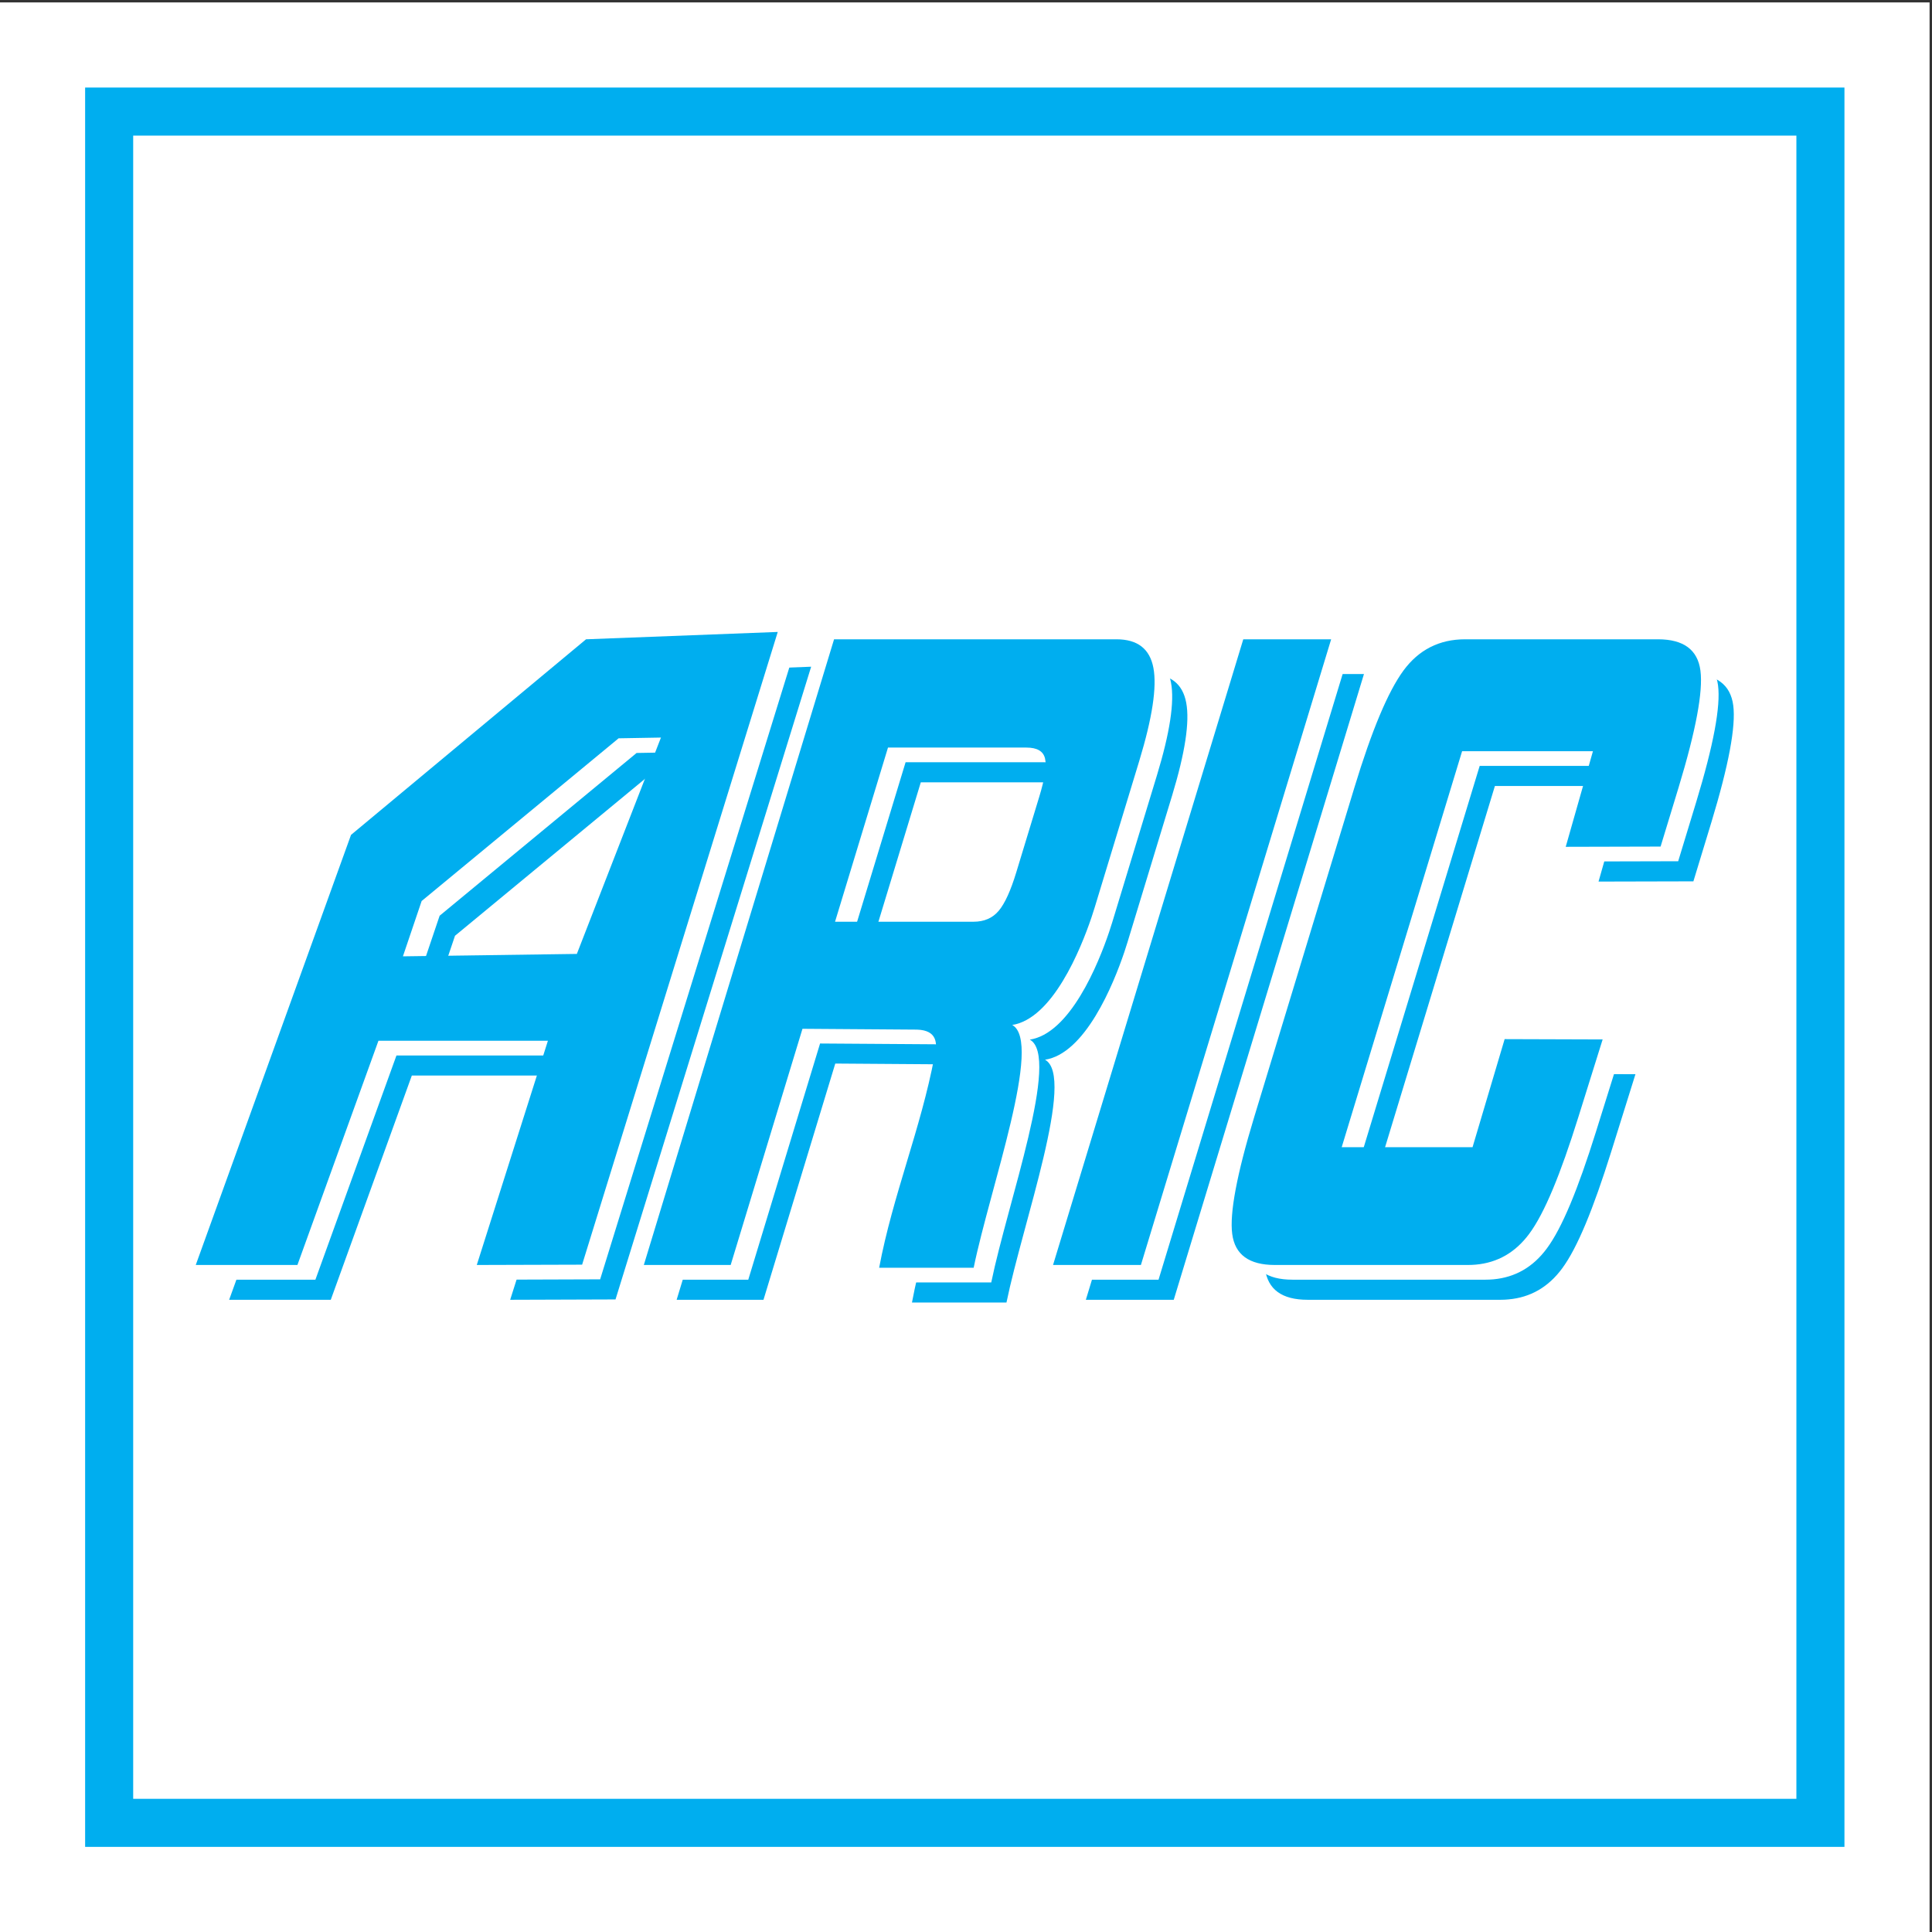 <?xml version="1.0" encoding="UTF-8"?>
<svg xmlns="http://www.w3.org/2000/svg" xmlns:xlink="http://www.w3.org/1999/xlink" width="193pt" height="193pt" viewBox="0 0 193 193" version="1.1">
<rect x="0" y="0" width="193" height="193" fill="#333333" stroke="none"/>
<g id="surface1">
<path style=" stroke:none;fill-rule:evenodd;fill:rgb(100%,100%,100%);fill-opacity:1;" d="M 0 0.242 L 192.758 0.242 L 192.758 193 L 0 193 L 0 0.242 "/>
<path style=" stroke:none;fill-rule:evenodd;fill:rgb(0%,68.199%,93.7%);fill-opacity:1;" d="M 8.504 8.746 L 184.254 8.746 L 184.254 184.496 L 8.504 184.496 L 8.504 8.746 "/>
<path style=" stroke:none;fill-rule:evenodd;fill:rgb(100%,100%,100%);fill-opacity:1;" d="M 13.305 13.547 L 179.453 13.547 L 179.453 179.695 L 13.305 179.695 L 13.305 13.547 "/>
<path style=" stroke:none;fill-rule:nonzero;fill:rgb(0%,68.199%,93.7%);fill-opacity:1;" d="M 162.406 78.516 L 149.336 78.516 L 137.309 118.074 L 150.379 118.074 L 153.586 107.281 L 163.375 107.309 L 160.949 115.07 C 159.164 120.766 157.57 124.672 156.035 126.734 C 154.66 128.586 152.883 129.609 150.699 129.805 C 150.441 129.832 150.176 129.844 149.902 129.844 L 130.629 129.844 C 128.062 129.844 126.641 128.812 126.371 126.734 C 126.102 124.676 126.832 120.781 128.566 115.07 L 138.582 82.129 C 140.312 76.438 141.938 72.559 143.477 70.465 C 145.008 68.379 147.066 67.336 149.633 67.336 L 168.906 67.336 C 171.457 67.336 172.871 68.383 173.145 70.465 C 173.418 72.562 172.691 76.438 170.965 82.129 L 169.164 88.043 L 159.688 88.066 L 162.406 78.516 "/>
<path style=" stroke:none;fill-rule:nonzero;fill:rgb(0%,68.199%,93.7%);fill-opacity:1;" d="M 108.473 129.844 L 127.477 67.336 L 136.254 67.336 L 117.254 129.844 L 108.473 129.844 "/>
<path style=" stroke:none;fill-rule:nonzero;fill:rgb(0%,68.199%,93.7%);fill-opacity:1;" d="M 67.594 129.844 L 86.594 67.336 L 114.805 67.336 C 116.902 67.336 118.141 68.281 118.5 70.203 C 118.859 72.117 118.383 75.207 117.098 79.445 L 112.629 94.137 C 112.02 96.148 109.559 103.367 105.793 105.383 C 105.344 105.621 104.879 105.789 104.395 105.863 C 107.48 107.551 102.184 122.125 100.543 130.117 L 91.102 130.117 C 92.465 122.867 95.266 116.242 96.629 108.996 C 96.945 107.77 96.945 106.387 94.883 106.328 L 83.441 106.246 L 76.27 129.844 Z M 105.816 78.152 L 91.984 78.152 L 86.695 95.551 L 100.527 95.551 C 101.594 95.551 102.43 95.188 103.043 94.461 C 103.656 93.734 104.246 92.441 104.812 90.586 L 107.098 83.059 C 107.652 81.238 107.844 79.969 107.672 79.242 C 107.496 78.516 106.883 78.152 105.816 78.152 "/>
<path style=" stroke:none;fill-rule:nonzero;fill:rgb(0%,68.199%,93.7%);fill-opacity:1;" d="M 22.891 129.844 L 38.398 86.875 L 61.875 67.336 L 81.031 66.602 L 61.488 129.809 L 50.965 129.844 L 58.066 107.441 L 41.141 107.441 L 33.043 129.844 Z M 43.586 99.012 L 60.957 98.77 L 69.359 77.152 L 65.129 77.227 L 45.453 93.48 L 43.586 99.012 "/>
<path style=" stroke:none;fill-rule:nonzero;fill:rgb(100%,100%,100%);fill-opacity:1;" d="M 160.887 76.508 L 147.816 76.508 L 135.789 116.07 L 148.859 116.07 L 152.066 105.273 L 161.855 105.305 L 159.43 113.062 C 157.648 118.758 156.051 122.664 154.516 124.727 C 153.141 126.582 151.363 127.602 149.184 127.801 C 148.922 127.824 148.656 127.836 148.383 127.836 L 129.113 127.836 C 126.543 127.836 125.121 126.805 124.852 124.727 C 124.582 122.672 125.312 118.773 127.051 113.062 L 137.062 80.121 C 138.797 74.43 140.418 70.551 141.961 68.457 C 143.488 66.371 145.547 65.328 148.113 65.328 L 167.387 65.328 C 169.938 65.328 171.352 66.379 171.625 68.457 C 171.898 70.555 171.176 74.43 169.445 80.121 L 167.645 86.035 L 158.168 86.059 L 160.887 76.508 "/>
<path style=" stroke:none;fill-rule:nonzero;fill:rgb(100%,100%,100%);fill-opacity:1;" d="M 106.953 127.836 L 125.957 65.328 L 134.734 65.328 L 115.734 127.836 L 106.953 127.836 "/>
<path style=" stroke:none;fill-rule:nonzero;fill:rgb(100%,100%,100%);fill-opacity:1;" d="M 66.074 127.836 L 85.078 65.328 L 113.285 65.328 C 115.387 65.328 116.621 66.277 116.98 68.195 C 117.34 70.109 116.867 73.199 115.578 77.438 L 111.109 92.133 C 110.5 94.141 108.039 101.359 104.273 103.375 C 103.824 103.613 103.359 103.781 102.875 103.855 C 105.961 105.547 100.664 120.117 99.023 128.109 L 89.582 128.109 C 90.945 120.863 93.746 114.238 95.109 106.988 C 95.426 105.766 95.426 104.383 93.363 104.32 L 81.922 104.242 L 74.75 127.836 Z M 104.297 76.145 L 90.465 76.145 L 85.176 93.543 L 99.008 93.543 C 100.074 93.543 100.91 93.18 101.523 92.453 C 102.137 91.727 102.727 90.438 103.293 88.578 L 105.578 81.051 C 106.133 79.234 106.324 77.965 106.152 77.234 C 105.98 76.508 105.363 76.145 104.297 76.145 "/>
<path style=" stroke:none;fill-rule:nonzero;fill:rgb(100%,100%,100%);fill-opacity:1;" d="M 21.355 127.836 L 36.863 84.871 L 60.34 65.328 L 79.496 64.594 L 59.953 127.801 L 49.43 127.836 L 56.531 105.438 L 39.605 105.438 L 31.508 127.836 Z M 42.051 97.004 L 59.422 96.762 L 67.824 75.145 L 63.594 75.219 L 43.918 91.477 L 42.051 97.004 "/>
<path style=" stroke:none;fill-rule:nonzero;fill:rgb(0%,68.199%,93.7%);fill-opacity:1;" d="M 159.129 75.043 L 146.059 75.043 L 134.031 114.602 L 147.102 114.602 L 150.309 103.805 L 160.098 103.836 L 157.672 111.594 C 155.891 117.293 154.293 121.199 152.758 123.262 C 151.383 125.113 149.605 126.137 147.426 126.332 C 147.164 126.355 146.898 126.367 146.625 126.367 L 127.352 126.367 C 124.785 126.367 123.363 125.34 123.094 123.262 C 122.824 121.203 123.555 117.305 125.289 111.594 L 135.305 78.656 C 137.035 72.965 138.66 69.086 140.199 66.988 C 141.73 64.906 143.789 63.863 146.355 63.863 L 165.629 63.863 C 168.18 63.863 169.594 64.91 169.867 66.988 C 170.141 69.09 169.414 72.965 167.688 78.656 L 165.887 84.57 L 156.41 84.594 L 159.129 75.043 "/>
<path style=" stroke:none;fill-rule:nonzero;fill:rgb(0%,68.199%,93.7%);fill-opacity:1;" d="M 105.195 126.367 L 124.199 63.863 L 132.977 63.863 L 113.973 126.367 L 105.195 126.367 "/>
<path style=" stroke:none;fill-rule:nonzero;fill:rgb(0%,68.199%,93.7%);fill-opacity:1;" d="M 64.316 126.367 L 83.32 63.863 L 111.527 63.863 C 113.629 63.863 114.863 64.809 115.223 66.727 C 115.582 68.645 115.105 71.734 113.82 75.973 L 109.352 90.664 C 108.742 92.672 106.281 99.895 102.516 101.906 C 102.066 102.148 101.602 102.316 101.117 102.391 C 104.203 104.078 98.906 118.652 97.266 126.645 L 87.824 126.645 C 89.188 119.395 91.988 112.77 93.352 105.523 C 93.668 104.297 93.668 102.914 91.605 102.855 L 80.164 102.773 L 72.992 126.367 Z M 102.539 74.68 L 88.707 74.68 L 83.418 92.078 L 97.25 92.078 C 98.316 92.078 99.152 91.715 99.766 90.988 C 100.379 90.262 100.969 88.969 101.531 87.113 L 103.82 79.586 C 104.375 77.766 104.566 76.496 104.395 75.77 C 104.223 75.043 103.605 74.68 102.539 74.68 "/>
<path style=" stroke:none;fill-rule:nonzero;fill:rgb(0%,68.199%,93.7%);fill-opacity:1;" d="M 19.555 126.367 L 35.066 83.402 L 58.543 63.863 L 77.695 63.129 L 58.152 126.336 L 47.629 126.367 L 54.734 103.969 L 37.805 103.969 L 29.711 126.367 Z M 40.25 95.535 L 57.625 95.293 L 66.027 73.68 L 61.797 73.754 L 42.121 90.008 L 40.25 95.535 "/>
</g>
</svg>
